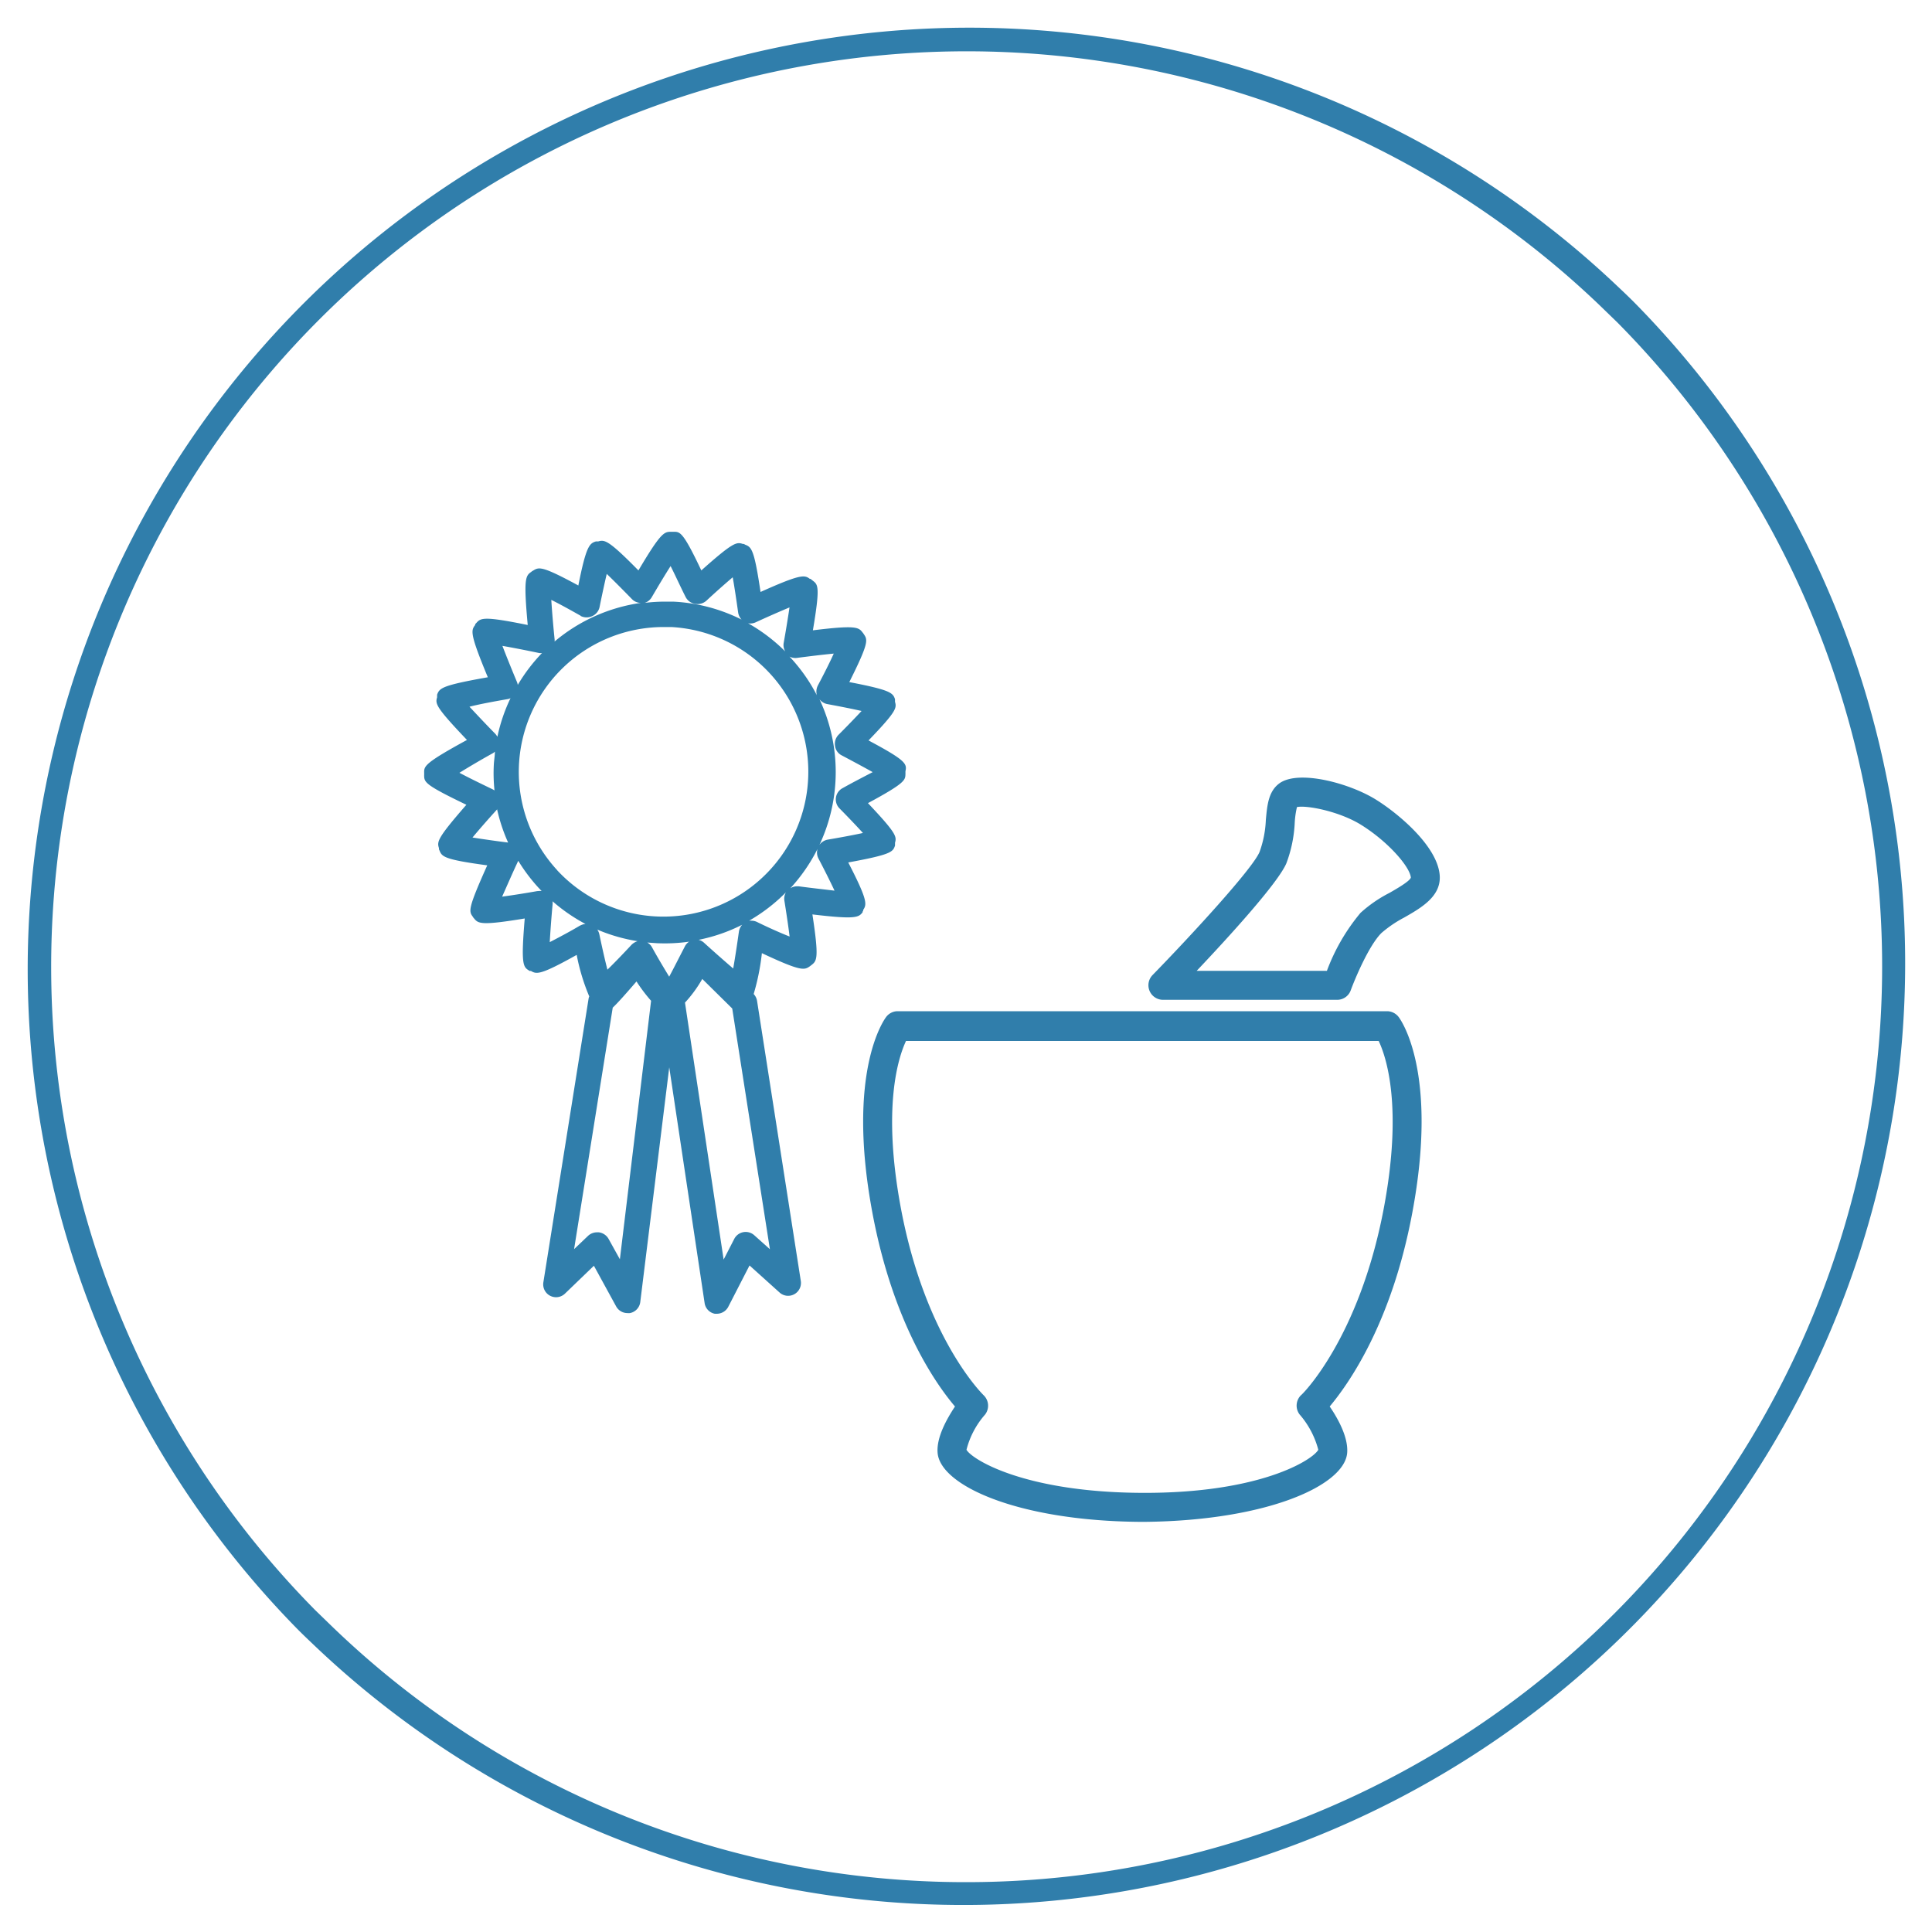 <svg id="Ebene_1" data-name="Ebene 1" xmlns="http://www.w3.org/2000/svg" viewBox="0 0 200 200"><defs><style>.cls-1{fill:#307eab;}</style></defs><path class="cls-1" d="M169.33,31.46c-.62-.63-1.26-1.24-1.91-1.85a97.48,97.48,0,0,0-136.66,139c.62.63,1.27,1.24,1.91,1.85a97.48,97.48,0,0,0,136.66-139ZM100,194.84a94.48,94.48,0,0,1-65.44-26.29l-1.91-1.85A94.78,94.78,0,0,1,165.53,31.54l1.91,1.85A94.79,94.79,0,0,1,100,194.84Z"/><path class="cls-1" d="M118.54,157.54h-.66c-12.55-.12-20.56-3.77-20.82-7.15-.13-1.63,1-3.58,1.8-4.79-1.93-2.27-6.38-8.52-8.54-20-2.76-14.71,1.25-20.11,1.42-20.33a1.49,1.49,0,0,1,1.18-.59h50.67a1.52,1.52,0,0,1,1.19.59c.17.22,4.18,5.62,1.41,20.33-2.15,11.44-6.61,17.69-8.54,20,.83,1.21,1.93,3.16,1.81,4.79-.26,3.38-8.27,7-20.82,7.15Zm-18.49-7.46c.57,1,6,4.41,18.21,4.46s17.63-3.41,18.21-4.46a9.08,9.08,0,0,0-1.93-3.65,1.51,1.51,0,0,1,.14-2c.06,0,6-5.83,8.56-19.3,2-10.58.26-15.73-.52-17.37H93.79c-.76,1.62-2.51,6.77-.52,17.37,2.54,13.47,8.5,19.25,8.56,19.31a1.5,1.5,0,0,1,.14,2A8.79,8.79,0,0,0,100.05,150.08Zm36.44-.05ZM100,150Z"/><path class="cls-1" d="M138.38,103.5h-18a1.51,1.51,0,0,1-1.08-2.55c3.9-4,10.36-11,11.09-12.76a11,11,0,0,0,.65-3.32c.14-1.51.26-2.93,1.39-3.77,2-1.47,7.41,0,10.14,1.76,2.14,1.35,6.25,4.72,6.47,7.77.15,2.16-1.9,3.34-3.71,4.37A12.25,12.25,0,0,0,143,96.59c-1.3,1.3-2.73,4.72-3.17,5.92A1.49,1.49,0,0,1,138.38,103.5Zm-14.5-3h13.48a20.41,20.41,0,0,1,3.48-6,13.73,13.73,0,0,1,3-2.07c.73-.42,2.08-1.19,2.21-1.58-.08-1.08-2.27-3.65-5.08-5.42-2.27-1.44-5.72-2.1-6.71-1.88a9.21,9.21,0,0,0-.23,1.61,13.64,13.64,0,0,1-.87,4.22C132.27,91.44,127.15,97.05,123.88,100.5Zm10.25-17Z"/><path class="cls-1" d="M89.91,76.65c2.89-3,2.93-3.36,2.74-4,0,0,0-.05,0-.07l0-.09s0-.07,0-.11c-.22-.66-.46-.95-4.73-1.77,2-4,1.91-4.35,1.53-4.92v0l-.1-.15-.06-.07c-.41-.55-.74-.76-5.14-.22.76-4.5.54-4.72,0-5.13L84,60l-.1-.08-.07,0c-.55-.41-.94-.51-5.1,1.36-.65-4.39-.93-4.64-1.58-4.89L77,56.31l-.1,0c-.65-.22-1-.2-4.3,2.74-1.89-4-2.2-4-2.85-4l-.14,0h-.16c-.7,0-1.06.11-3.36,4-3.11-3.16-3.5-3.2-4.17-3l-.08,0-.16,0,0,0c-.65.21-1,.45-1.81,4.56-3.69-2-4.06-1.93-4.65-1.56l-.12.07a.39.39,0,0,0-.1.08c-.6.4-.81.71-.37,5.5-4.51-.92-4.86-.74-5.31-.22l-.06.06-.07.08,0,.08c-.45.57-.55.93,1.31,5.41-4.76.84-5,1.12-5.25,1.8l0,.08,0,.1a.29.29,0,0,0,0,.09c-.2.67-.17,1,3.09,4.42C43.94,79,43.89,79.31,43.91,80c0,0,0,.07,0,.11s0,.08,0,.12a.25.25,0,0,0,0,.08c0,.69.21,1,4.37,3-3,3.44-3.06,3.82-2.84,4.48a.93.93,0,0,1,0,.13l.06.13c.25.64.5.93,4.94,1.53-2,4.45-1.92,4.75-1.5,5.31l.06.1.08.09s0,0,0,0c.43.54.76.74,5.24,0-.39,4.65-.18,5,.4,5.36l.1.07.08,0,.06,0c.59.36,1,.43,4.74-1.66A21.1,21.1,0,0,0,61,103.15a.88.88,0,0,0-.07.23l-4.68,29.36a1.33,1.33,0,0,0,2.23,1.18l3-2.89,2.31,4.22a1.33,1.33,0,0,0,1.17.68,1.06,1.06,0,0,0,.25,0,1.33,1.33,0,0,0,1.07-1.14l3-24.3,3.66,24.39A1.32,1.32,0,0,0,74,136l.21,0a1.34,1.34,0,0,0,1.18-.72l2.2-4.28,3.11,2.8a1.32,1.32,0,0,0,1.52.18,1.33,1.33,0,0,0,.68-1.37l-4.53-29a1.36,1.36,0,0,0-.35-.71,23.86,23.86,0,0,0,.85-4.23c4,1.88,4.38,1.77,4.95,1.37l.12-.09.09-.07c.55-.43.75-.76.07-5.22,4.45.53,4.79.32,5.2-.23l0-.07.06-.09a.22.22,0,0,0,0-.08c.38-.57.47-1-1.55-4.91,4.49-.82,4.62-1.1,4.84-1.74a.69.69,0,0,0,0-.13.94.94,0,0,0,0-.16c.19-.65.14-1-2.8-4.11,3.82-2.06,3.87-2.38,3.88-3a.76.76,0,0,0,0-.15.71.71,0,0,0,0-.14C93.91,79.06,93.77,78.71,89.91,76.65Zm-7.3-8.56c1.24-.16,2.64-.33,3.7-.43-.45,1-1.07,2.21-1.65,3.31a1.42,1.42,0,0,0-.1,1,17.58,17.58,0,0,0-2.83-4A1.35,1.35,0,0,0,82.61,68.09Zm-4.38-3.67c1.17-.54,2.49-1.12,3.5-1.54-.15,1-.38,2.43-.6,3.66a1.29,1.29,0,0,0,.16.9,17.77,17.77,0,0,0-3.85-2.92A1.28,1.28,0,0,0,78.23,64.42ZM67.5,61.77c.63-1.08,1.35-2.28,1.92-3.17.46.9,1,2.1,1.54,3.17a1.33,1.33,0,0,0,1,.74,1.37,1.37,0,0,0,1.16-.32c.9-.84,1.93-1.75,2.73-2.43.18,1,.39,2.41.56,3.63a1.36,1.36,0,0,0,.36.75,17.63,17.63,0,0,0-7.11-1.86l-.83,0a18.18,18.18,0,0,0-2.09.13A1.33,1.33,0,0,0,67.5,61.77Zm-7.38,2a1.36,1.36,0,0,0,1.21,0,1.33,1.33,0,0,0,.74-.94c.23-1.15.51-2.44.74-3.42.76.73,1.73,1.71,2.59,2.59a1.28,1.28,0,0,0,.95.41h0a17.72,17.72,0,0,0-8.94,4,1,1,0,0,0,0-.25c-.14-1.37-.27-2.92-.34-4.06C58,62.56,59.11,63.18,60.12,63.75ZM55.81,67.6a1,1,0,0,0,.3,0A17.76,17.76,0,0,0,53.6,70.9a1.33,1.33,0,0,0-.1-.34c-.52-1.24-1.09-2.65-1.49-3.7C53.09,67.05,54.53,67.33,55.81,67.6ZM52.5,72.38a1,1,0,0,0,.35-.11,17.73,17.73,0,0,0-1.36,4,1.72,1.72,0,0,0-.23-.32c-.91-.92-1.92-2-2.66-2.79C49.69,72.88,51.18,72.61,52.5,72.38ZM47.56,80c.95-.59,2.25-1.36,3.41-2a1,1,0,0,0,.26-.19c0,.45-.09.9-.11,1.35a16.83,16.83,0,0,0,.07,2.66L51,81.71C49.85,81.16,48.54,80.52,47.56,80Zm1.36,6.69c.7-.84,1.66-1.94,2.53-2.89l0-.06a17.75,17.75,0,0,0,1.15,3.48h0C51.37,87.07,50,86.87,48.92,86.7Zm6.73,5.55c-1.23.22-2.62.44-3.67.58.45-1,1.08-2.47,1.67-3.71a18.07,18.07,0,0,0,2.07,2.76l.35.37A1.48,1.48,0,0,0,55.65,92.25Zm4.4,3.57c-1,.6-2.23,1.25-3.14,1.72.06-1.1.17-2.56.29-3.86a1.53,1.53,0,0,0,0-.37,17.85,17.85,0,0,0,3.41,2.35A1.34,1.34,0,0,0,60.05,95.82Zm-2.37-5.73a15,15,0,0,1,11.1-25.17h.71A15,15,0,1,1,57.68,90.09Zm19.17,5.63a1.36,1.36,0,0,0-.36.74c-.18,1.29-.4,2.74-.59,3.81-.85-.73-2-1.74-3-2.65a1.29,1.29,0,0,0-.58-.32A17.51,17.51,0,0,0,76.85,95.72ZM66,97.43a1.53,1.53,0,0,0-.63.38c-.81.87-1.75,1.85-2.49,2.57-.26-1-.58-2.44-.84-3.68a1.33,1.33,0,0,0-.21-.47A17.64,17.64,0,0,0,66,97.43Zm-1.83,32.93L63,128.25a1.36,1.36,0,0,0-1-.68h-.2a1.36,1.36,0,0,0-.92.36l-1.45,1.38,4-25c.51-.48,1.25-1.31,2.46-2.71a16.23,16.23,0,0,0,1.51,2Zm5.12-29.23c-.53-.87-1.21-2-1.79-3.06a1.2,1.2,0,0,0-.5-.5l1,.07a17.69,17.69,0,0,0,3.34-.16,1.25,1.25,0,0,0-.46.53C70.33,99.06,69.74,100.24,69.26,101.13ZM79.7,129.32l-1.62-1.45a1.33,1.33,0,0,0-2.07.38l-1.1,2.14-4-26.6a13.31,13.31,0,0,0,1.79-2.45l3.1,3.06ZM78.38,95.45a1.3,1.3,0,0,0-.57-.14,1.09,1.09,0,0,0-.26,0A18,18,0,0,0,80.71,93c.22-.21.44-.41.65-.63a1.32,1.32,0,0,0-.16.87c.2,1.25.41,2.65.54,3.71C80.77,96.57,79.5,96,78.38,95.45Zm4.3-3.7h-.17a1.25,1.25,0,0,0-.7.21,17.92,17.92,0,0,0,2.82-4.08,1.34,1.34,0,0,0,.1,1c.58,1.1,1.21,2.36,1.66,3.32C85.33,92.07,83.93,91.92,82.68,91.75Zm4.56-10.17a1.32,1.32,0,0,0-.33,2.11c.83.84,1.74,1.79,2.42,2.54-1,.22-2.42.48-3.65.69a1.35,1.35,0,0,0-.85.54,17.73,17.73,0,0,0,0-15.08,1.33,1.33,0,0,0,.83.51c1.19.22,2.52.48,3.53.71-.67.72-1.57,1.65-2.38,2.46a1.33,1.33,0,0,0-.37,1.14,1.28,1.28,0,0,0,.7,1c1.08.57,2.29,1.22,3.2,1.73C89.42,80.41,88.27,81,87.24,81.58Z"/></svg>